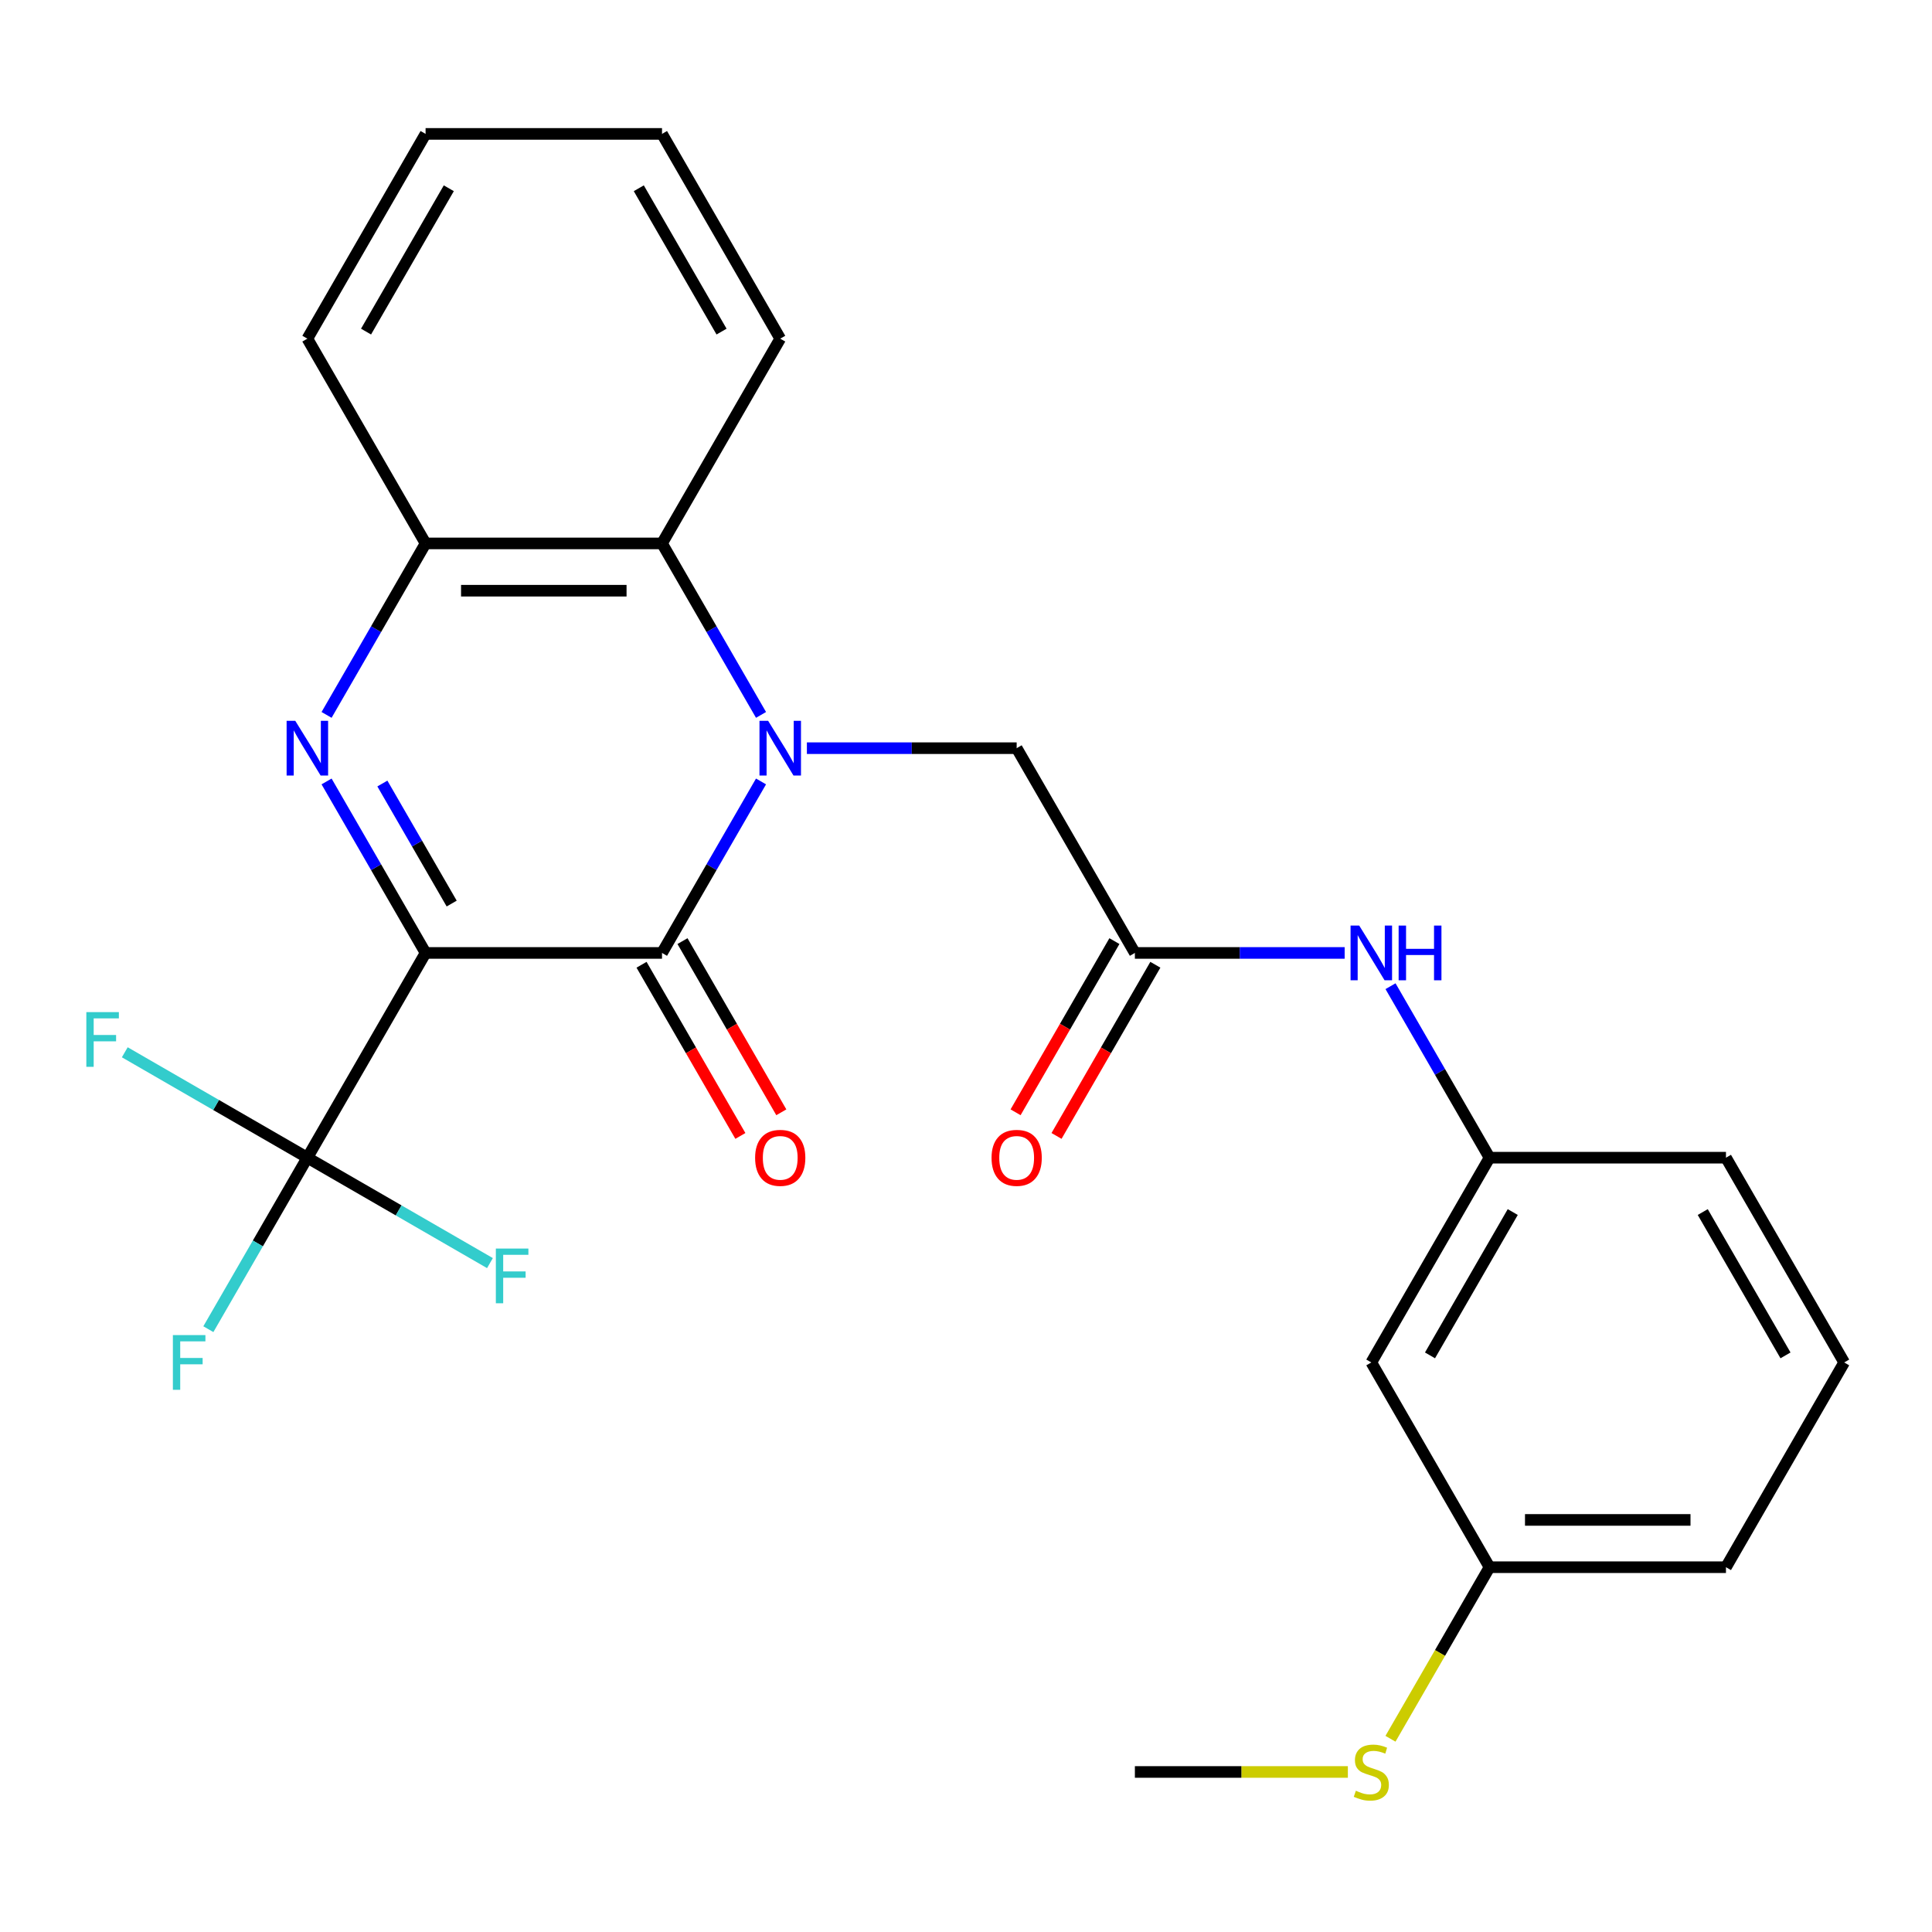 <?xml version='1.0' encoding='iso-8859-1'?>
<svg version='1.1' baseProfile='full'
              xmlns='http://www.w3.org/2000/svg'
                      xmlns:rdkit='http://www.rdkit.org/xml'
                      xmlns:xlink='http://www.w3.org/1999/xlink'
                  xml:space='preserve'
width='1000px' height='1000px' viewBox='0 0 1000 1000'>
<!-- END OF HEADER -->
<rect style='opacity:1.0;fill:#FFFFFF;stroke:none' width='1000' height='1000' x='0' y='0'> </rect>
<path class='bond-1' d='M 220.28,493.237 L 342.657,493.237' style='fill:none;fill-rule:evenodd;stroke:#000000;stroke-width:6px;stroke-linecap:butt;stroke-linejoin:miter;stroke-opacity:1' />
<path class='bond-2' d='M 220.28,493.237 L 194.656,448.855' style='fill:none;fill-rule:evenodd;stroke:#000000;stroke-width:6px;stroke-linecap:butt;stroke-linejoin:miter;stroke-opacity:1' />
<path class='bond-2' d='M 194.656,448.855 L 169.032,404.474' style='fill:none;fill-rule:evenodd;stroke:#0000FF;stroke-width:6px;stroke-linecap:butt;stroke-linejoin:miter;stroke-opacity:1' />
<path class='bond-2' d='M 233.789,467.685 L 215.852,436.618' style='fill:none;fill-rule:evenodd;stroke:#000000;stroke-width:6px;stroke-linecap:butt;stroke-linejoin:miter;stroke-opacity:1' />
<path class='bond-2' d='M 215.852,436.618 L 197.916,405.551' style='fill:none;fill-rule:evenodd;stroke:#0000FF;stroke-width:6px;stroke-linecap:butt;stroke-linejoin:miter;stroke-opacity:1' />
<path class='bond-3' d='M 220.28,493.237 L 159.091,599.219' style='fill:none;fill-rule:evenodd;stroke:#000000;stroke-width:6px;stroke-linecap:butt;stroke-linejoin:miter;stroke-opacity:1' />
<path class='bond-0' d='M 393.904,404.474 L 368.281,448.855' style='fill:none;fill-rule:evenodd;stroke:#0000FF;stroke-width:6px;stroke-linecap:butt;stroke-linejoin:miter;stroke-opacity:1' />
<path class='bond-0' d='M 368.281,448.855 L 342.657,493.237' style='fill:none;fill-rule:evenodd;stroke:#000000;stroke-width:6px;stroke-linecap:butt;stroke-linejoin:miter;stroke-opacity:1' />
<path class='bond-6' d='M 417.645,387.255 L 471.935,387.255' style='fill:none;fill-rule:evenodd;stroke:#0000FF;stroke-width:6px;stroke-linecap:butt;stroke-linejoin:miter;stroke-opacity:1' />
<path class='bond-6' d='M 471.935,387.255 L 526.224,387.255' style='fill:none;fill-rule:evenodd;stroke:#000000;stroke-width:6px;stroke-linecap:butt;stroke-linejoin:miter;stroke-opacity:1' />
<path class='bond-26' d='M 393.904,370.035 L 368.281,325.654' style='fill:none;fill-rule:evenodd;stroke:#0000FF;stroke-width:6px;stroke-linecap:butt;stroke-linejoin:miter;stroke-opacity:1' />
<path class='bond-26' d='M 368.281,325.654 L 342.657,281.273' style='fill:none;fill-rule:evenodd;stroke:#000000;stroke-width:6px;stroke-linecap:butt;stroke-linejoin:miter;stroke-opacity:1' />
<path class='bond-9' d='M 332.059,499.356 L 357.636,543.657' style='fill:none;fill-rule:evenodd;stroke:#000000;stroke-width:6px;stroke-linecap:butt;stroke-linejoin:miter;stroke-opacity:1' />
<path class='bond-9' d='M 357.636,543.657 L 383.214,587.958' style='fill:none;fill-rule:evenodd;stroke:#FF0000;stroke-width:6px;stroke-linecap:butt;stroke-linejoin:miter;stroke-opacity:1' />
<path class='bond-9' d='M 353.255,487.118 L 378.833,531.419' style='fill:none;fill-rule:evenodd;stroke:#000000;stroke-width:6px;stroke-linecap:butt;stroke-linejoin:miter;stroke-opacity:1' />
<path class='bond-9' d='M 378.833,531.419 L 404.41,575.721' style='fill:none;fill-rule:evenodd;stroke:#FF0000;stroke-width:6px;stroke-linecap:butt;stroke-linejoin:miter;stroke-opacity:1' />
<path class='bond-5' d='M 169.032,370.035 L 194.656,325.654' style='fill:none;fill-rule:evenodd;stroke:#0000FF;stroke-width:6px;stroke-linecap:butt;stroke-linejoin:miter;stroke-opacity:1' />
<path class='bond-5' d='M 194.656,325.654 L 220.28,281.273' style='fill:none;fill-rule:evenodd;stroke:#000000;stroke-width:6px;stroke-linecap:butt;stroke-linejoin:miter;stroke-opacity:1' />
<path class='bond-13' d='M 159.091,599.219 L 133.467,643.6' style='fill:none;fill-rule:evenodd;stroke:#000000;stroke-width:6px;stroke-linecap:butt;stroke-linejoin:miter;stroke-opacity:1' />
<path class='bond-13' d='M 133.467,643.6 L 107.844,687.982' style='fill:none;fill-rule:evenodd;stroke:#33CCCC;stroke-width:6px;stroke-linecap:butt;stroke-linejoin:miter;stroke-opacity:1' />
<path class='bond-14' d='M 159.091,599.219 L 111.839,571.938' style='fill:none;fill-rule:evenodd;stroke:#000000;stroke-width:6px;stroke-linecap:butt;stroke-linejoin:miter;stroke-opacity:1' />
<path class='bond-14' d='M 111.839,571.938 L 64.588,544.658' style='fill:none;fill-rule:evenodd;stroke:#33CCCC;stroke-width:6px;stroke-linecap:butt;stroke-linejoin:miter;stroke-opacity:1' />
<path class='bond-15' d='M 159.091,599.219 L 206.342,626.5' style='fill:none;fill-rule:evenodd;stroke:#000000;stroke-width:6px;stroke-linecap:butt;stroke-linejoin:miter;stroke-opacity:1' />
<path class='bond-15' d='M 206.342,626.5 L 253.593,653.78' style='fill:none;fill-rule:evenodd;stroke:#33CCCC;stroke-width:6px;stroke-linecap:butt;stroke-linejoin:miter;stroke-opacity:1' />
<path class='bond-4' d='M 342.657,281.273 L 220.28,281.273' style='fill:none;fill-rule:evenodd;stroke:#000000;stroke-width:6px;stroke-linecap:butt;stroke-linejoin:miter;stroke-opacity:1' />
<path class='bond-4' d='M 324.301,305.748 L 238.636,305.748' style='fill:none;fill-rule:evenodd;stroke:#000000;stroke-width:6px;stroke-linecap:butt;stroke-linejoin:miter;stroke-opacity:1' />
<path class='bond-18' d='M 342.657,281.273 L 403.846,175.29' style='fill:none;fill-rule:evenodd;stroke:#000000;stroke-width:6px;stroke-linecap:butt;stroke-linejoin:miter;stroke-opacity:1' />
<path class='bond-19' d='M 220.28,281.273 L 159.091,175.29' style='fill:none;fill-rule:evenodd;stroke:#000000;stroke-width:6px;stroke-linecap:butt;stroke-linejoin:miter;stroke-opacity:1' />
<path class='bond-7' d='M 526.224,387.255 L 587.412,493.237' style='fill:none;fill-rule:evenodd;stroke:#000000;stroke-width:6px;stroke-linecap:butt;stroke-linejoin:miter;stroke-opacity:1' />
<path class='bond-8' d='M 587.412,493.237 L 641.702,493.237' style='fill:none;fill-rule:evenodd;stroke:#000000;stroke-width:6px;stroke-linecap:butt;stroke-linejoin:miter;stroke-opacity:1' />
<path class='bond-8' d='M 641.702,493.237 L 695.991,493.237' style='fill:none;fill-rule:evenodd;stroke:#0000FF;stroke-width:6px;stroke-linecap:butt;stroke-linejoin:miter;stroke-opacity:1' />
<path class='bond-11' d='M 576.814,487.118 L 551.237,531.419' style='fill:none;fill-rule:evenodd;stroke:#000000;stroke-width:6px;stroke-linecap:butt;stroke-linejoin:miter;stroke-opacity:1' />
<path class='bond-11' d='M 551.237,531.419 L 525.659,575.721' style='fill:none;fill-rule:evenodd;stroke:#FF0000;stroke-width:6px;stroke-linecap:butt;stroke-linejoin:miter;stroke-opacity:1' />
<path class='bond-11' d='M 598.011,499.356 L 572.433,543.657' style='fill:none;fill-rule:evenodd;stroke:#000000;stroke-width:6px;stroke-linecap:butt;stroke-linejoin:miter;stroke-opacity:1' />
<path class='bond-11' d='M 572.433,543.657 L 546.856,587.958' style='fill:none;fill-rule:evenodd;stroke:#FF0000;stroke-width:6px;stroke-linecap:butt;stroke-linejoin:miter;stroke-opacity:1' />
<path class='bond-10' d='M 719.732,510.456 L 745.355,554.838' style='fill:none;fill-rule:evenodd;stroke:#0000FF;stroke-width:6px;stroke-linecap:butt;stroke-linejoin:miter;stroke-opacity:1' />
<path class='bond-10' d='M 745.355,554.838 L 770.979,599.219' style='fill:none;fill-rule:evenodd;stroke:#000000;stroke-width:6px;stroke-linecap:butt;stroke-linejoin:miter;stroke-opacity:1' />
<path class='bond-12' d='M 770.979,599.219 L 709.79,705.201' style='fill:none;fill-rule:evenodd;stroke:#000000;stroke-width:6px;stroke-linecap:butt;stroke-linejoin:miter;stroke-opacity:1' />
<path class='bond-12' d='M 782.997,627.354 L 740.165,701.542' style='fill:none;fill-rule:evenodd;stroke:#000000;stroke-width:6px;stroke-linecap:butt;stroke-linejoin:miter;stroke-opacity:1' />
<path class='bond-21' d='M 770.979,599.219 L 893.357,599.219' style='fill:none;fill-rule:evenodd;stroke:#000000;stroke-width:6px;stroke-linecap:butt;stroke-linejoin:miter;stroke-opacity:1' />
<path class='bond-16' d='M 709.79,705.201 L 770.979,811.183' style='fill:none;fill-rule:evenodd;stroke:#000000;stroke-width:6px;stroke-linecap:butt;stroke-linejoin:miter;stroke-opacity:1' />
<path class='bond-17' d='M 770.979,811.183 L 745.344,855.585' style='fill:none;fill-rule:evenodd;stroke:#000000;stroke-width:6px;stroke-linecap:butt;stroke-linejoin:miter;stroke-opacity:1' />
<path class='bond-17' d='M 745.344,855.585 L 719.709,899.986' style='fill:none;fill-rule:evenodd;stroke:#CCCC00;stroke-width:6px;stroke-linecap:butt;stroke-linejoin:miter;stroke-opacity:1' />
<path class='bond-28' d='M 770.979,811.183 L 893.357,811.183' style='fill:none;fill-rule:evenodd;stroke:#000000;stroke-width:6px;stroke-linecap:butt;stroke-linejoin:miter;stroke-opacity:1' />
<path class='bond-28' d='M 789.336,786.708 L 875,786.708' style='fill:none;fill-rule:evenodd;stroke:#000000;stroke-width:6px;stroke-linecap:butt;stroke-linejoin:miter;stroke-opacity:1' />
<path class='bond-23' d='M 697.651,917.165 L 642.532,917.165' style='fill:none;fill-rule:evenodd;stroke:#CCCC00;stroke-width:6px;stroke-linecap:butt;stroke-linejoin:miter;stroke-opacity:1' />
<path class='bond-23' d='M 642.532,917.165 L 587.413,917.165' style='fill:none;fill-rule:evenodd;stroke:#000000;stroke-width:6px;stroke-linecap:butt;stroke-linejoin:miter;stroke-opacity:1' />
<path class='bond-27' d='M 403.846,175.29 L 342.657,69.308' style='fill:none;fill-rule:evenodd;stroke:#000000;stroke-width:6px;stroke-linecap:butt;stroke-linejoin:miter;stroke-opacity:1' />
<path class='bond-27' d='M 373.471,171.631 L 330.639,97.443' style='fill:none;fill-rule:evenodd;stroke:#000000;stroke-width:6px;stroke-linecap:butt;stroke-linejoin:miter;stroke-opacity:1' />
<path class='bond-25' d='M 159.091,175.29 L 220.28,69.308' style='fill:none;fill-rule:evenodd;stroke:#000000;stroke-width:6px;stroke-linecap:butt;stroke-linejoin:miter;stroke-opacity:1' />
<path class='bond-25' d='M 189.465,171.631 L 232.298,97.443' style='fill:none;fill-rule:evenodd;stroke:#000000;stroke-width:6px;stroke-linecap:butt;stroke-linejoin:miter;stroke-opacity:1' />
<path class='bond-20' d='M 954.545,705.201 L 893.357,599.219' style='fill:none;fill-rule:evenodd;stroke:#000000;stroke-width:6px;stroke-linecap:butt;stroke-linejoin:miter;stroke-opacity:1' />
<path class='bond-20' d='M 924.171,701.542 L 881.339,627.354' style='fill:none;fill-rule:evenodd;stroke:#000000;stroke-width:6px;stroke-linecap:butt;stroke-linejoin:miter;stroke-opacity:1' />
<path class='bond-22' d='M 954.545,705.201 L 893.357,811.183' style='fill:none;fill-rule:evenodd;stroke:#000000;stroke-width:6px;stroke-linecap:butt;stroke-linejoin:miter;stroke-opacity:1' />
<path class='bond-24' d='M 342.657,69.308 L 220.28,69.308' style='fill:none;fill-rule:evenodd;stroke:#000000;stroke-width:6px;stroke-linecap:butt;stroke-linejoin:miter;stroke-opacity:1' />
<path  class='atom-1' d='M 397.586 373.095
L 406.866 388.095
Q 407.786 389.575, 409.266 392.255
Q 410.746 394.935, 410.826 395.095
L 410.826 373.095
L 414.586 373.095
L 414.586 401.415
L 410.706 401.415
L 400.746 385.015
Q 399.586 383.095, 398.346 380.895
Q 397.146 378.695, 396.786 378.015
L 396.786 401.415
L 393.106 401.415
L 393.106 373.095
L 397.586 373.095
' fill='#0000FF'/>
<path  class='atom-3' d='M 152.831 373.095
L 162.111 388.095
Q 163.031 389.575, 164.511 392.255
Q 165.991 394.935, 166.071 395.095
L 166.071 373.095
L 169.831 373.095
L 169.831 401.415
L 165.951 401.415
L 155.991 385.015
Q 154.831 383.095, 153.591 380.895
Q 152.391 378.695, 152.031 378.015
L 152.031 401.415
L 148.351 401.415
L 148.351 373.095
L 152.831 373.095
' fill='#0000FF'/>
<path  class='atom-9' d='M 703.53 479.077
L 712.81 494.077
Q 713.73 495.557, 715.21 498.237
Q 716.69 500.917, 716.77 501.077
L 716.77 479.077
L 720.53 479.077
L 720.53 507.397
L 716.65 507.397
L 706.69 490.997
Q 705.53 489.077, 704.29 486.877
Q 703.09 484.677, 702.73 483.997
L 702.73 507.397
L 699.05 507.397
L 699.05 479.077
L 703.53 479.077
' fill='#0000FF'/>
<path  class='atom-9' d='M 723.93 479.077
L 727.77 479.077
L 727.77 491.117
L 742.25 491.117
L 742.25 479.077
L 746.09 479.077
L 746.09 507.397
L 742.25 507.397
L 742.25 494.317
L 727.77 494.317
L 727.77 507.397
L 723.93 507.397
L 723.93 479.077
' fill='#0000FF'/>
<path  class='atom-10' d='M 390.846 599.299
Q 390.846 592.499, 394.206 588.699
Q 397.566 584.899, 403.846 584.899
Q 410.126 584.899, 413.486 588.699
Q 416.846 592.499, 416.846 599.299
Q 416.846 606.179, 413.446 610.099
Q 410.046 613.979, 403.846 613.979
Q 397.606 613.979, 394.206 610.099
Q 390.846 606.219, 390.846 599.299
M 403.846 610.779
Q 408.166 610.779, 410.486 607.899
Q 412.846 604.979, 412.846 599.299
Q 412.846 593.739, 410.486 590.939
Q 408.166 588.099, 403.846 588.099
Q 399.526 588.099, 397.166 590.899
Q 394.846 593.699, 394.846 599.299
Q 394.846 605.019, 397.166 607.899
Q 399.526 610.779, 403.846 610.779
' fill='#FF0000'/>
<path  class='atom-12' d='M 513.224 599.299
Q 513.224 592.499, 516.584 588.699
Q 519.944 584.899, 526.224 584.899
Q 532.504 584.899, 535.864 588.699
Q 539.224 592.499, 539.224 599.299
Q 539.224 606.179, 535.824 610.099
Q 532.424 613.979, 526.224 613.979
Q 519.984 613.979, 516.584 610.099
Q 513.224 606.219, 513.224 599.299
M 526.224 610.779
Q 530.544 610.779, 532.864 607.899
Q 535.224 604.979, 535.224 599.299
Q 535.224 593.739, 532.864 590.939
Q 530.544 588.099, 526.224 588.099
Q 521.904 588.099, 519.544 590.899
Q 517.224 593.699, 517.224 599.299
Q 517.224 605.019, 519.544 607.899
Q 521.904 610.779, 526.224 610.779
' fill='#FF0000'/>
<path  class='atom-14' d='M 89.482 691.041
L 106.322 691.041
L 106.322 694.281
L 93.282 694.281
L 93.282 702.881
L 104.882 702.881
L 104.882 706.161
L 93.282 706.161
L 93.282 719.361
L 89.482 719.361
L 89.482 691.041
' fill='#33CCCC'/>
<path  class='atom-15' d='M 44.689 523.87
L 61.529 523.87
L 61.529 527.11
L 48.489 527.11
L 48.489 535.71
L 60.089 535.71
L 60.089 538.99
L 48.489 538.99
L 48.489 552.19
L 44.689 552.19
L 44.689 523.87
' fill='#33CCCC'/>
<path  class='atom-16' d='M 256.653 646.248
L 273.493 646.248
L 273.493 649.488
L 260.453 649.488
L 260.453 658.088
L 272.053 658.088
L 272.053 661.368
L 260.453 661.368
L 260.453 674.568
L 256.653 674.568
L 256.653 646.248
' fill='#33CCCC'/>
<path  class='atom-18' d='M 701.79 926.885
Q 702.11 927.005, 703.43 927.565
Q 704.75 928.125, 706.19 928.485
Q 707.67 928.805, 709.11 928.805
Q 711.79 928.805, 713.35 927.525
Q 714.91 926.205, 714.91 923.925
Q 714.91 922.365, 714.11 921.405
Q 713.35 920.445, 712.15 919.925
Q 710.95 919.405, 708.95 918.805
Q 706.43 918.045, 704.91 917.325
Q 703.43 916.605, 702.35 915.085
Q 701.31 913.565, 701.31 911.005
Q 701.31 907.445, 703.71 905.245
Q 706.15 903.045, 710.95 903.045
Q 714.23 903.045, 717.95 904.605
L 717.03 907.685
Q 713.63 906.285, 711.07 906.285
Q 708.31 906.285, 706.79 907.445
Q 705.27 908.565, 705.31 910.525
Q 705.31 912.045, 706.07 912.965
Q 706.87 913.885, 707.99 914.405
Q 709.15 914.925, 711.07 915.525
Q 713.63 916.325, 715.15 917.125
Q 716.67 917.925, 717.75 919.565
Q 718.87 921.165, 718.87 923.925
Q 718.87 927.845, 716.23 929.965
Q 713.63 932.045, 709.27 932.045
Q 706.75 932.045, 704.83 931.485
Q 702.95 930.965, 700.71 930.045
L 701.79 926.885
' fill='#CCCC00'/>
</svg>
